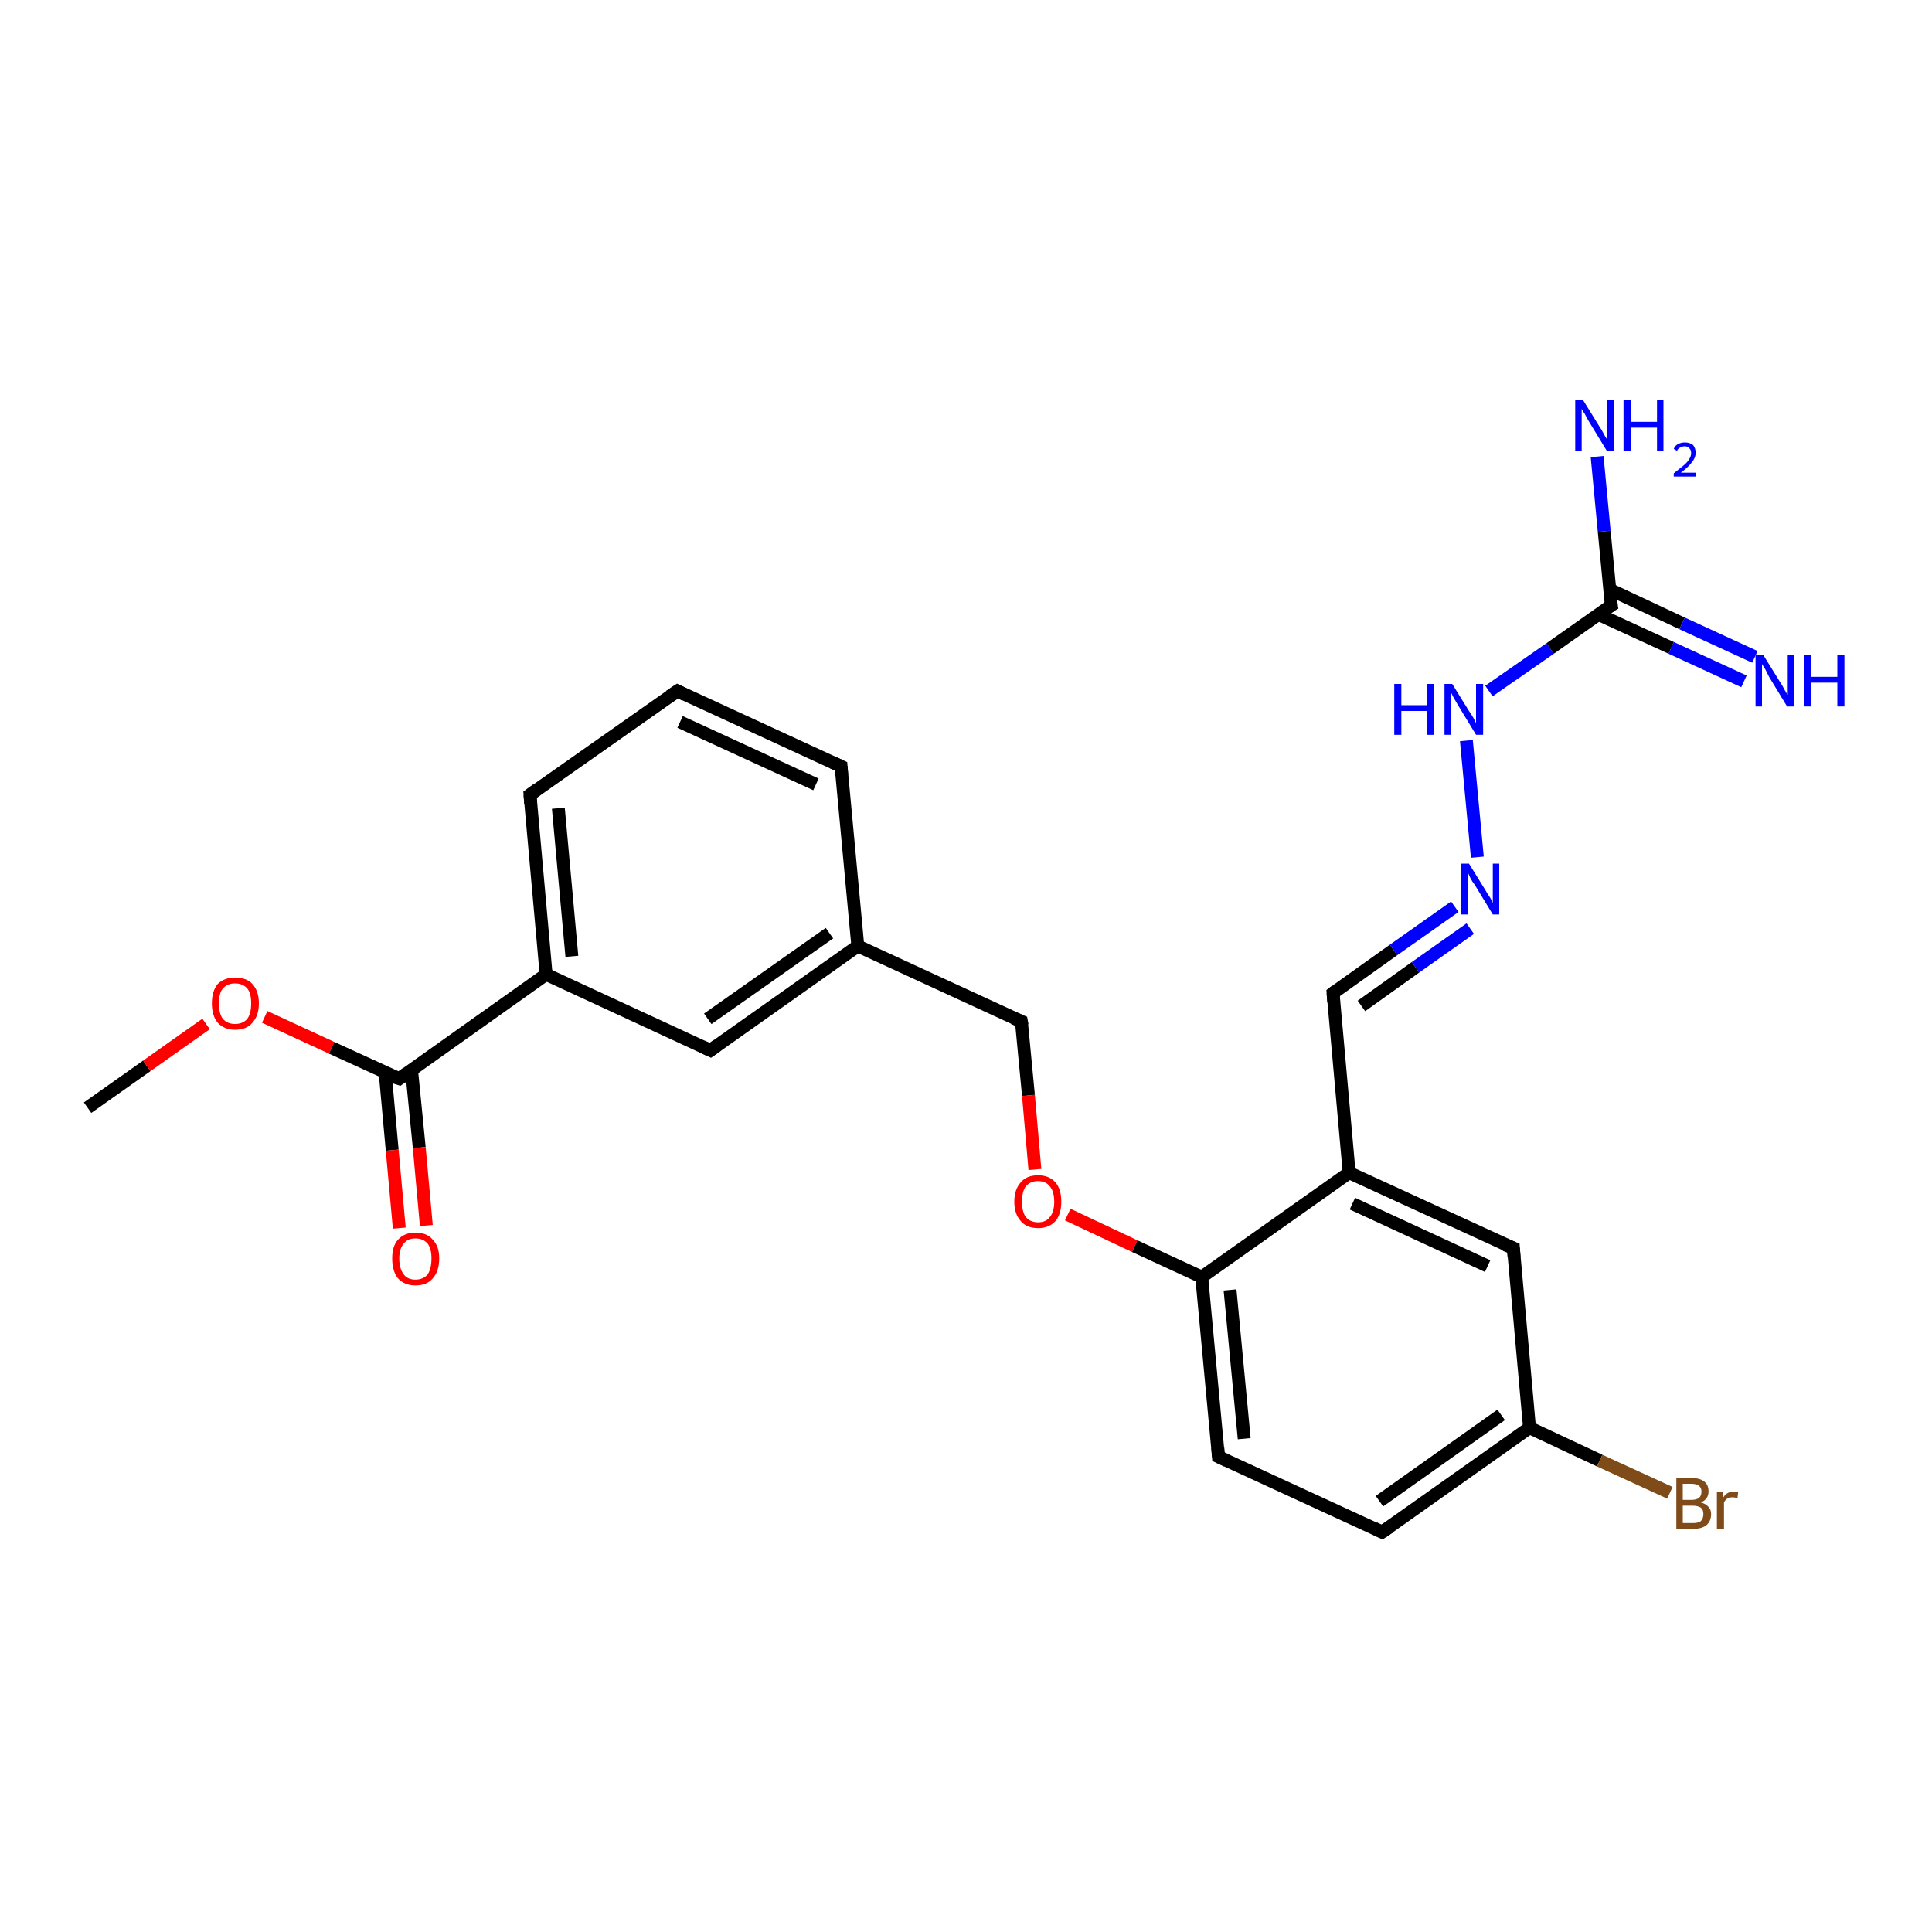 <?xml version='1.0' encoding='iso-8859-1'?>
<svg version='1.1' baseProfile='full'
              xmlns='http://www.w3.org/2000/svg'
                      xmlns:rdkit='http://www.rdkit.org/xml'
                      xmlns:xlink='http://www.w3.org/1999/xlink'
                  xml:space='preserve'
width='300px' height='300px' viewBox='0 0 300 300'>
<!-- END OF HEADER -->
<rect style='opacity:1.0;fill:#FFFFFF;stroke:none' width='300.0' height='300.0' x='0.0' y='0.0'> </rect>
<path class='bond-0 atom-0 atom-1' d='M 13.6,172.0 L 22.8,165.5' style='fill:none;fill-rule:evenodd;stroke:#000000;stroke-width:2.0px;stroke-linecap:butt;stroke-linejoin:miter;stroke-opacity:1' />
<path class='bond-0 atom-0 atom-1' d='M 22.8,165.5 L 32.0,159.0' style='fill:none;fill-rule:evenodd;stroke:#FF0000;stroke-width:2.0px;stroke-linecap:butt;stroke-linejoin:miter;stroke-opacity:1' />
<path class='bond-1 atom-1 atom-2' d='M 41.1,157.9 L 51.5,162.7' style='fill:none;fill-rule:evenodd;stroke:#FF0000;stroke-width:2.0px;stroke-linecap:butt;stroke-linejoin:miter;stroke-opacity:1' />
<path class='bond-1 atom-1 atom-2' d='M 51.5,162.7 L 62.0,167.5' style='fill:none;fill-rule:evenodd;stroke:#000000;stroke-width:2.0px;stroke-linecap:butt;stroke-linejoin:miter;stroke-opacity:1' />
<path class='bond-2 atom-2 atom-3' d='M 59.8,166.5 L 60.9,178.6' style='fill:none;fill-rule:evenodd;stroke:#000000;stroke-width:2.0px;stroke-linecap:butt;stroke-linejoin:miter;stroke-opacity:1' />
<path class='bond-2 atom-2 atom-3' d='M 60.9,178.6 L 62.0,190.7' style='fill:none;fill-rule:evenodd;stroke:#FF0000;stroke-width:2.0px;stroke-linecap:butt;stroke-linejoin:miter;stroke-opacity:1' />
<path class='bond-2 atom-2 atom-3' d='M 63.9,166.1 L 65.1,178.2' style='fill:none;fill-rule:evenodd;stroke:#000000;stroke-width:2.0px;stroke-linecap:butt;stroke-linejoin:miter;stroke-opacity:1' />
<path class='bond-2 atom-2 atom-3' d='M 65.1,178.2 L 66.2,190.3' style='fill:none;fill-rule:evenodd;stroke:#FF0000;stroke-width:2.0px;stroke-linecap:butt;stroke-linejoin:miter;stroke-opacity:1' />
<path class='bond-3 atom-2 atom-4' d='M 62.0,167.5 L 84.8,151.3' style='fill:none;fill-rule:evenodd;stroke:#000000;stroke-width:2.0px;stroke-linecap:butt;stroke-linejoin:miter;stroke-opacity:1' />
<path class='bond-4 atom-4 atom-5' d='M 84.8,151.3 L 82.3,123.4' style='fill:none;fill-rule:evenodd;stroke:#000000;stroke-width:2.0px;stroke-linecap:butt;stroke-linejoin:miter;stroke-opacity:1' />
<path class='bond-4 atom-4 atom-5' d='M 88.8,148.5 L 86.7,125.5' style='fill:none;fill-rule:evenodd;stroke:#000000;stroke-width:2.0px;stroke-linecap:butt;stroke-linejoin:miter;stroke-opacity:1' />
<path class='bond-5 atom-5 atom-6' d='M 82.3,123.4 L 105.2,107.3' style='fill:none;fill-rule:evenodd;stroke:#000000;stroke-width:2.0px;stroke-linecap:butt;stroke-linejoin:miter;stroke-opacity:1' />
<path class='bond-6 atom-6 atom-7' d='M 105.2,107.3 L 130.6,119.0' style='fill:none;fill-rule:evenodd;stroke:#000000;stroke-width:2.0px;stroke-linecap:butt;stroke-linejoin:miter;stroke-opacity:1' />
<path class='bond-6 atom-6 atom-7' d='M 105.6,112.1 L 126.7,121.8' style='fill:none;fill-rule:evenodd;stroke:#000000;stroke-width:2.0px;stroke-linecap:butt;stroke-linejoin:miter;stroke-opacity:1' />
<path class='bond-7 atom-7 atom-8' d='M 130.6,119.0 L 133.2,146.9' style='fill:none;fill-rule:evenodd;stroke:#000000;stroke-width:2.0px;stroke-linecap:butt;stroke-linejoin:miter;stroke-opacity:1' />
<path class='bond-8 atom-8 atom-9' d='M 133.2,146.9 L 158.6,158.6' style='fill:none;fill-rule:evenodd;stroke:#000000;stroke-width:2.0px;stroke-linecap:butt;stroke-linejoin:miter;stroke-opacity:1' />
<path class='bond-9 atom-9 atom-10' d='M 158.6,158.6 L 159.7,170.1' style='fill:none;fill-rule:evenodd;stroke:#000000;stroke-width:2.0px;stroke-linecap:butt;stroke-linejoin:miter;stroke-opacity:1' />
<path class='bond-9 atom-9 atom-10' d='M 159.7,170.1 L 160.7,181.6' style='fill:none;fill-rule:evenodd;stroke:#FF0000;stroke-width:2.0px;stroke-linecap:butt;stroke-linejoin:miter;stroke-opacity:1' />
<path class='bond-10 atom-10 atom-11' d='M 165.8,188.6 L 176.2,193.5' style='fill:none;fill-rule:evenodd;stroke:#FF0000;stroke-width:2.0px;stroke-linecap:butt;stroke-linejoin:miter;stroke-opacity:1' />
<path class='bond-10 atom-10 atom-11' d='M 176.2,193.5 L 186.6,198.3' style='fill:none;fill-rule:evenodd;stroke:#000000;stroke-width:2.0px;stroke-linecap:butt;stroke-linejoin:miter;stroke-opacity:1' />
<path class='bond-11 atom-11 atom-12' d='M 186.6,198.3 L 189.2,226.2' style='fill:none;fill-rule:evenodd;stroke:#000000;stroke-width:2.0px;stroke-linecap:butt;stroke-linejoin:miter;stroke-opacity:1' />
<path class='bond-11 atom-11 atom-12' d='M 191.0,200.3 L 193.2,223.4' style='fill:none;fill-rule:evenodd;stroke:#000000;stroke-width:2.0px;stroke-linecap:butt;stroke-linejoin:miter;stroke-opacity:1' />
<path class='bond-12 atom-12 atom-13' d='M 189.2,226.2 L 214.6,237.9' style='fill:none;fill-rule:evenodd;stroke:#000000;stroke-width:2.0px;stroke-linecap:butt;stroke-linejoin:miter;stroke-opacity:1' />
<path class='bond-13 atom-13 atom-14' d='M 214.6,237.9 L 237.5,221.7' style='fill:none;fill-rule:evenodd;stroke:#000000;stroke-width:2.0px;stroke-linecap:butt;stroke-linejoin:miter;stroke-opacity:1' />
<path class='bond-13 atom-13 atom-14' d='M 214.2,233.1 L 233.1,219.7' style='fill:none;fill-rule:evenodd;stroke:#000000;stroke-width:2.0px;stroke-linecap:butt;stroke-linejoin:miter;stroke-opacity:1' />
<path class='bond-14 atom-14 atom-15' d='M 237.5,221.7 L 248.4,226.8' style='fill:none;fill-rule:evenodd;stroke:#000000;stroke-width:2.0px;stroke-linecap:butt;stroke-linejoin:miter;stroke-opacity:1' />
<path class='bond-14 atom-14 atom-15' d='M 248.4,226.8 L 259.3,231.8' style='fill:none;fill-rule:evenodd;stroke:#7F4C19;stroke-width:2.0px;stroke-linecap:butt;stroke-linejoin:miter;stroke-opacity:1' />
<path class='bond-15 atom-14 atom-16' d='M 237.5,221.7 L 235.0,193.8' style='fill:none;fill-rule:evenodd;stroke:#000000;stroke-width:2.0px;stroke-linecap:butt;stroke-linejoin:miter;stroke-opacity:1' />
<path class='bond-16 atom-16 atom-17' d='M 235.0,193.8 L 209.5,182.1' style='fill:none;fill-rule:evenodd;stroke:#000000;stroke-width:2.0px;stroke-linecap:butt;stroke-linejoin:miter;stroke-opacity:1' />
<path class='bond-16 atom-16 atom-17' d='M 231.0,196.6 L 210.0,186.9' style='fill:none;fill-rule:evenodd;stroke:#000000;stroke-width:2.0px;stroke-linecap:butt;stroke-linejoin:miter;stroke-opacity:1' />
<path class='bond-17 atom-17 atom-18' d='M 209.5,182.1 L 207.0,154.2' style='fill:none;fill-rule:evenodd;stroke:#000000;stroke-width:2.0px;stroke-linecap:butt;stroke-linejoin:miter;stroke-opacity:1' />
<path class='bond-18 atom-18 atom-19' d='M 207.0,154.2 L 216.4,147.5' style='fill:none;fill-rule:evenodd;stroke:#000000;stroke-width:2.0px;stroke-linecap:butt;stroke-linejoin:miter;stroke-opacity:1' />
<path class='bond-18 atom-18 atom-19' d='M 216.4,147.5 L 225.9,140.8' style='fill:none;fill-rule:evenodd;stroke:#0000FF;stroke-width:2.0px;stroke-linecap:butt;stroke-linejoin:miter;stroke-opacity:1' />
<path class='bond-18 atom-18 atom-19' d='M 211.4,156.2 L 219.8,150.2' style='fill:none;fill-rule:evenodd;stroke:#000000;stroke-width:2.0px;stroke-linecap:butt;stroke-linejoin:miter;stroke-opacity:1' />
<path class='bond-18 atom-18 atom-19' d='M 219.8,150.2 L 228.3,144.2' style='fill:none;fill-rule:evenodd;stroke:#0000FF;stroke-width:2.0px;stroke-linecap:butt;stroke-linejoin:miter;stroke-opacity:1' />
<path class='bond-19 atom-19 atom-20' d='M 229.4,133.1 L 227.7,115.0' style='fill:none;fill-rule:evenodd;stroke:#0000FF;stroke-width:2.0px;stroke-linecap:butt;stroke-linejoin:miter;stroke-opacity:1' />
<path class='bond-20 atom-20 atom-21' d='M 231.2,107.3 L 240.7,100.7' style='fill:none;fill-rule:evenodd;stroke:#0000FF;stroke-width:2.0px;stroke-linecap:butt;stroke-linejoin:miter;stroke-opacity:1' />
<path class='bond-20 atom-20 atom-21' d='M 240.7,100.7 L 250.2,94.0' style='fill:none;fill-rule:evenodd;stroke:#000000;stroke-width:2.0px;stroke-linecap:butt;stroke-linejoin:miter;stroke-opacity:1' />
<path class='bond-21 atom-21 atom-22' d='M 248.2,95.4 L 259.5,100.6' style='fill:none;fill-rule:evenodd;stroke:#000000;stroke-width:2.0px;stroke-linecap:butt;stroke-linejoin:miter;stroke-opacity:1' />
<path class='bond-21 atom-21 atom-22' d='M 259.5,100.6 L 270.8,105.8' style='fill:none;fill-rule:evenodd;stroke:#0000FF;stroke-width:2.0px;stroke-linecap:butt;stroke-linejoin:miter;stroke-opacity:1' />
<path class='bond-21 atom-21 atom-22' d='M 249.9,91.5 L 261.2,96.8' style='fill:none;fill-rule:evenodd;stroke:#000000;stroke-width:2.0px;stroke-linecap:butt;stroke-linejoin:miter;stroke-opacity:1' />
<path class='bond-21 atom-21 atom-22' d='M 261.2,96.8 L 272.5,102.0' style='fill:none;fill-rule:evenodd;stroke:#0000FF;stroke-width:2.0px;stroke-linecap:butt;stroke-linejoin:miter;stroke-opacity:1' />
<path class='bond-22 atom-21 atom-23' d='M 250.2,94.0 L 249.1,82.5' style='fill:none;fill-rule:evenodd;stroke:#000000;stroke-width:2.0px;stroke-linecap:butt;stroke-linejoin:miter;stroke-opacity:1' />
<path class='bond-22 atom-21 atom-23' d='M 249.1,82.5 L 248.0,70.9' style='fill:none;fill-rule:evenodd;stroke:#0000FF;stroke-width:2.0px;stroke-linecap:butt;stroke-linejoin:miter;stroke-opacity:1' />
<path class='bond-23 atom-8 atom-24' d='M 133.2,146.9 L 110.3,163.1' style='fill:none;fill-rule:evenodd;stroke:#000000;stroke-width:2.0px;stroke-linecap:butt;stroke-linejoin:miter;stroke-opacity:1' />
<path class='bond-23 atom-8 atom-24' d='M 128.8,144.9 L 109.9,158.2' style='fill:none;fill-rule:evenodd;stroke:#000000;stroke-width:2.0px;stroke-linecap:butt;stroke-linejoin:miter;stroke-opacity:1' />
<path class='bond-24 atom-24 atom-4' d='M 110.3,163.1 L 84.8,151.3' style='fill:none;fill-rule:evenodd;stroke:#000000;stroke-width:2.0px;stroke-linecap:butt;stroke-linejoin:miter;stroke-opacity:1' />
<path class='bond-25 atom-17 atom-11' d='M 209.5,182.1 L 186.6,198.3' style='fill:none;fill-rule:evenodd;stroke:#000000;stroke-width:2.0px;stroke-linecap:butt;stroke-linejoin:miter;stroke-opacity:1' />
<path d='M 61.4,167.3 L 62.0,167.5 L 63.1,166.7' style='fill:none;stroke:#000000;stroke-width:2.0px;stroke-linecap:butt;stroke-linejoin:miter;stroke-opacity:1;' />
<path d='M 82.4,124.8 L 82.3,123.4 L 83.4,122.6' style='fill:none;stroke:#000000;stroke-width:2.0px;stroke-linecap:butt;stroke-linejoin:miter;stroke-opacity:1;' />
<path d='M 104.0,108.1 L 105.2,107.3 L 106.4,107.9' style='fill:none;stroke:#000000;stroke-width:2.0px;stroke-linecap:butt;stroke-linejoin:miter;stroke-opacity:1;' />
<path d='M 129.3,118.4 L 130.6,119.0 L 130.7,120.4' style='fill:none;stroke:#000000;stroke-width:2.0px;stroke-linecap:butt;stroke-linejoin:miter;stroke-opacity:1;' />
<path d='M 157.4,158.1 L 158.6,158.6 L 158.7,159.2' style='fill:none;stroke:#000000;stroke-width:2.0px;stroke-linecap:butt;stroke-linejoin:miter;stroke-opacity:1;' />
<path d='M 189.1,224.8 L 189.2,226.2 L 190.5,226.8' style='fill:none;stroke:#000000;stroke-width:2.0px;stroke-linecap:butt;stroke-linejoin:miter;stroke-opacity:1;' />
<path d='M 213.4,237.3 L 214.6,237.9 L 215.8,237.1' style='fill:none;stroke:#000000;stroke-width:2.0px;stroke-linecap:butt;stroke-linejoin:miter;stroke-opacity:1;' />
<path d='M 235.1,195.2 L 235.0,193.8 L 233.7,193.3' style='fill:none;stroke:#000000;stroke-width:2.0px;stroke-linecap:butt;stroke-linejoin:miter;stroke-opacity:1;' />
<path d='M 207.1,155.6 L 207.0,154.2 L 207.4,153.9' style='fill:none;stroke:#000000;stroke-width:2.0px;stroke-linecap:butt;stroke-linejoin:miter;stroke-opacity:1;' />
<path d='M 249.7,94.3 L 250.2,94.0 L 250.1,93.4' style='fill:none;stroke:#000000;stroke-width:2.0px;stroke-linecap:butt;stroke-linejoin:miter;stroke-opacity:1;' />
<path d='M 111.4,162.3 L 110.3,163.1 L 109.0,162.5' style='fill:none;stroke:#000000;stroke-width:2.0px;stroke-linecap:butt;stroke-linejoin:miter;stroke-opacity:1;' />
<path class='atom-1' d='M 32.9 155.8
Q 32.9 153.9, 33.8 152.8
Q 34.8 151.8, 36.5 151.8
Q 38.3 151.8, 39.2 152.8
Q 40.2 153.9, 40.2 155.8
Q 40.2 157.7, 39.2 158.8
Q 38.3 159.9, 36.5 159.9
Q 34.8 159.9, 33.8 158.8
Q 32.9 157.7, 32.9 155.8
M 36.5 159.0
Q 37.7 159.0, 38.4 158.2
Q 39.0 157.4, 39.0 155.8
Q 39.0 154.2, 38.4 153.5
Q 37.7 152.7, 36.5 152.7
Q 35.3 152.7, 34.6 153.5
Q 34.0 154.2, 34.0 155.8
Q 34.0 157.4, 34.6 158.2
Q 35.3 159.0, 36.5 159.0
' fill='#FF0000'/>
<path class='atom-3' d='M 60.9 195.4
Q 60.9 193.5, 61.8 192.5
Q 62.8 191.4, 64.5 191.4
Q 66.3 191.4, 67.2 192.5
Q 68.2 193.5, 68.2 195.4
Q 68.2 197.4, 67.2 198.5
Q 66.3 199.6, 64.5 199.6
Q 62.8 199.6, 61.8 198.5
Q 60.9 197.4, 60.9 195.4
M 64.5 198.7
Q 65.7 198.7, 66.4 197.9
Q 67.0 197.0, 67.0 195.4
Q 67.0 193.9, 66.4 193.1
Q 65.7 192.3, 64.5 192.3
Q 63.3 192.3, 62.7 193.1
Q 62.0 193.9, 62.0 195.4
Q 62.0 197.0, 62.7 197.9
Q 63.3 198.7, 64.5 198.7
' fill='#FF0000'/>
<path class='atom-10' d='M 157.5 186.6
Q 157.5 184.7, 158.5 183.6
Q 159.4 182.5, 161.2 182.5
Q 162.9 182.5, 163.9 183.6
Q 164.8 184.7, 164.8 186.6
Q 164.8 188.5, 163.9 189.6
Q 162.9 190.7, 161.2 190.7
Q 159.4 190.7, 158.5 189.6
Q 157.5 188.5, 157.5 186.6
M 161.2 189.8
Q 162.4 189.8, 163.0 189.0
Q 163.7 188.2, 163.7 186.6
Q 163.7 185.0, 163.0 184.2
Q 162.4 183.4, 161.2 183.4
Q 160.0 183.4, 159.3 184.2
Q 158.7 185.0, 158.7 186.6
Q 158.7 188.2, 159.3 189.0
Q 160.0 189.8, 161.2 189.8
' fill='#FF0000'/>
<path class='atom-15' d='M 264.1 233.3
Q 264.9 233.5, 265.3 234.0
Q 265.7 234.4, 265.7 235.1
Q 265.7 236.2, 265.0 236.8
Q 264.3 237.4, 262.9 237.4
L 260.3 237.4
L 260.3 229.5
L 262.6 229.5
Q 264.0 229.5, 264.7 230.1
Q 265.3 230.6, 265.3 231.6
Q 265.3 232.8, 264.1 233.3
M 261.3 230.4
L 261.3 232.9
L 262.6 232.9
Q 263.4 232.9, 263.8 232.6
Q 264.2 232.3, 264.2 231.6
Q 264.2 230.4, 262.6 230.4
L 261.3 230.4
M 262.9 236.5
Q 263.7 236.5, 264.1 236.2
Q 264.5 235.8, 264.5 235.1
Q 264.5 234.4, 264.1 234.1
Q 263.6 233.8, 262.8 233.8
L 261.3 233.8
L 261.3 236.5
L 262.9 236.5
' fill='#7F4C19'/>
<path class='atom-15' d='M 267.5 231.7
L 267.6 232.5
Q 268.2 231.6, 269.2 231.6
Q 269.5 231.6, 269.9 231.7
L 269.8 232.6
Q 269.3 232.5, 269.0 232.5
Q 268.5 232.5, 268.2 232.7
Q 267.9 232.9, 267.7 233.3
L 267.7 237.4
L 266.6 237.4
L 266.6 231.7
L 267.5 231.7
' fill='#7F4C19'/>
<path class='atom-19' d='M 228.1 134.1
L 230.7 138.3
Q 230.9 138.7, 231.4 139.4
Q 231.8 140.2, 231.8 140.2
L 231.8 134.1
L 232.8 134.1
L 232.8 142.0
L 231.8 142.0
L 229.0 137.4
Q 228.6 136.9, 228.3 136.3
Q 228.0 135.6, 227.9 135.4
L 227.9 142.0
L 226.8 142.0
L 226.8 134.1
L 228.1 134.1
' fill='#0000FF'/>
<path class='atom-20' d='M 216.5 106.2
L 217.6 106.2
L 217.6 109.5
L 221.6 109.5
L 221.6 106.2
L 222.7 106.2
L 222.7 114.1
L 221.6 114.1
L 221.6 110.4
L 217.6 110.4
L 217.6 114.1
L 216.5 114.1
L 216.5 106.2
' fill='#0000FF'/>
<path class='atom-20' d='M 225.5 106.2
L 228.1 110.4
Q 228.4 110.8, 228.8 111.5
Q 229.2 112.3, 229.2 112.3
L 229.2 106.2
L 230.3 106.2
L 230.3 114.1
L 229.2 114.1
L 226.4 109.5
Q 226.1 109.0, 225.7 108.3
Q 225.4 107.7, 225.3 107.5
L 225.3 114.1
L 224.3 114.1
L 224.3 106.2
L 225.5 106.2
' fill='#0000FF'/>
<path class='atom-22' d='M 273.8 101.7
L 276.4 105.9
Q 276.7 106.3, 277.1 107.1
Q 277.5 107.8, 277.6 107.9
L 277.6 101.7
L 278.6 101.7
L 278.6 109.7
L 277.5 109.7
L 274.7 105.1
Q 274.4 104.5, 274.1 103.9
Q 273.7 103.3, 273.6 103.1
L 273.6 109.7
L 272.6 109.7
L 272.6 101.7
L 273.8 101.7
' fill='#0000FF'/>
<path class='atom-22' d='M 280.2 101.7
L 281.2 101.7
L 281.2 105.1
L 285.3 105.1
L 285.3 101.7
L 286.4 101.7
L 286.4 109.7
L 285.3 109.7
L 285.3 106.0
L 281.2 106.0
L 281.2 109.7
L 280.2 109.7
L 280.2 101.7
' fill='#0000FF'/>
<path class='atom-23' d='M 245.8 62.1
L 248.4 66.3
Q 248.7 66.7, 249.1 67.5
Q 249.5 68.2, 249.6 68.3
L 249.6 62.1
L 250.6 62.1
L 250.6 70.0
L 249.5 70.0
L 246.7 65.4
Q 246.4 64.9, 246.1 64.3
Q 245.7 63.7, 245.6 63.5
L 245.6 70.0
L 244.6 70.0
L 244.6 62.1
L 245.8 62.1
' fill='#0000FF'/>
<path class='atom-23' d='M 252.1 62.1
L 253.2 62.1
L 253.2 65.5
L 257.3 65.5
L 257.3 62.1
L 258.3 62.1
L 258.3 70.0
L 257.3 70.0
L 257.3 66.4
L 253.2 66.4
L 253.2 70.0
L 252.1 70.0
L 252.1 62.1
' fill='#0000FF'/>
<path class='atom-23' d='M 259.9 69.7
Q 260.1 69.2, 260.5 69.0
Q 261.0 68.7, 261.6 68.7
Q 262.4 68.7, 262.9 69.1
Q 263.3 69.6, 263.3 70.3
Q 263.3 71.1, 262.7 71.8
Q 262.2 72.5, 261.0 73.4
L 263.4 73.4
L 263.4 74.0
L 259.9 74.0
L 259.9 73.5
Q 260.8 72.8, 261.4 72.3
Q 262.0 71.8, 262.3 71.3
Q 262.6 70.8, 262.6 70.4
Q 262.6 69.8, 262.3 69.6
Q 262.1 69.3, 261.6 69.3
Q 261.2 69.3, 260.9 69.5
Q 260.6 69.6, 260.4 70.0
L 259.9 69.7
' fill='#0000FF'/>
</svg>
